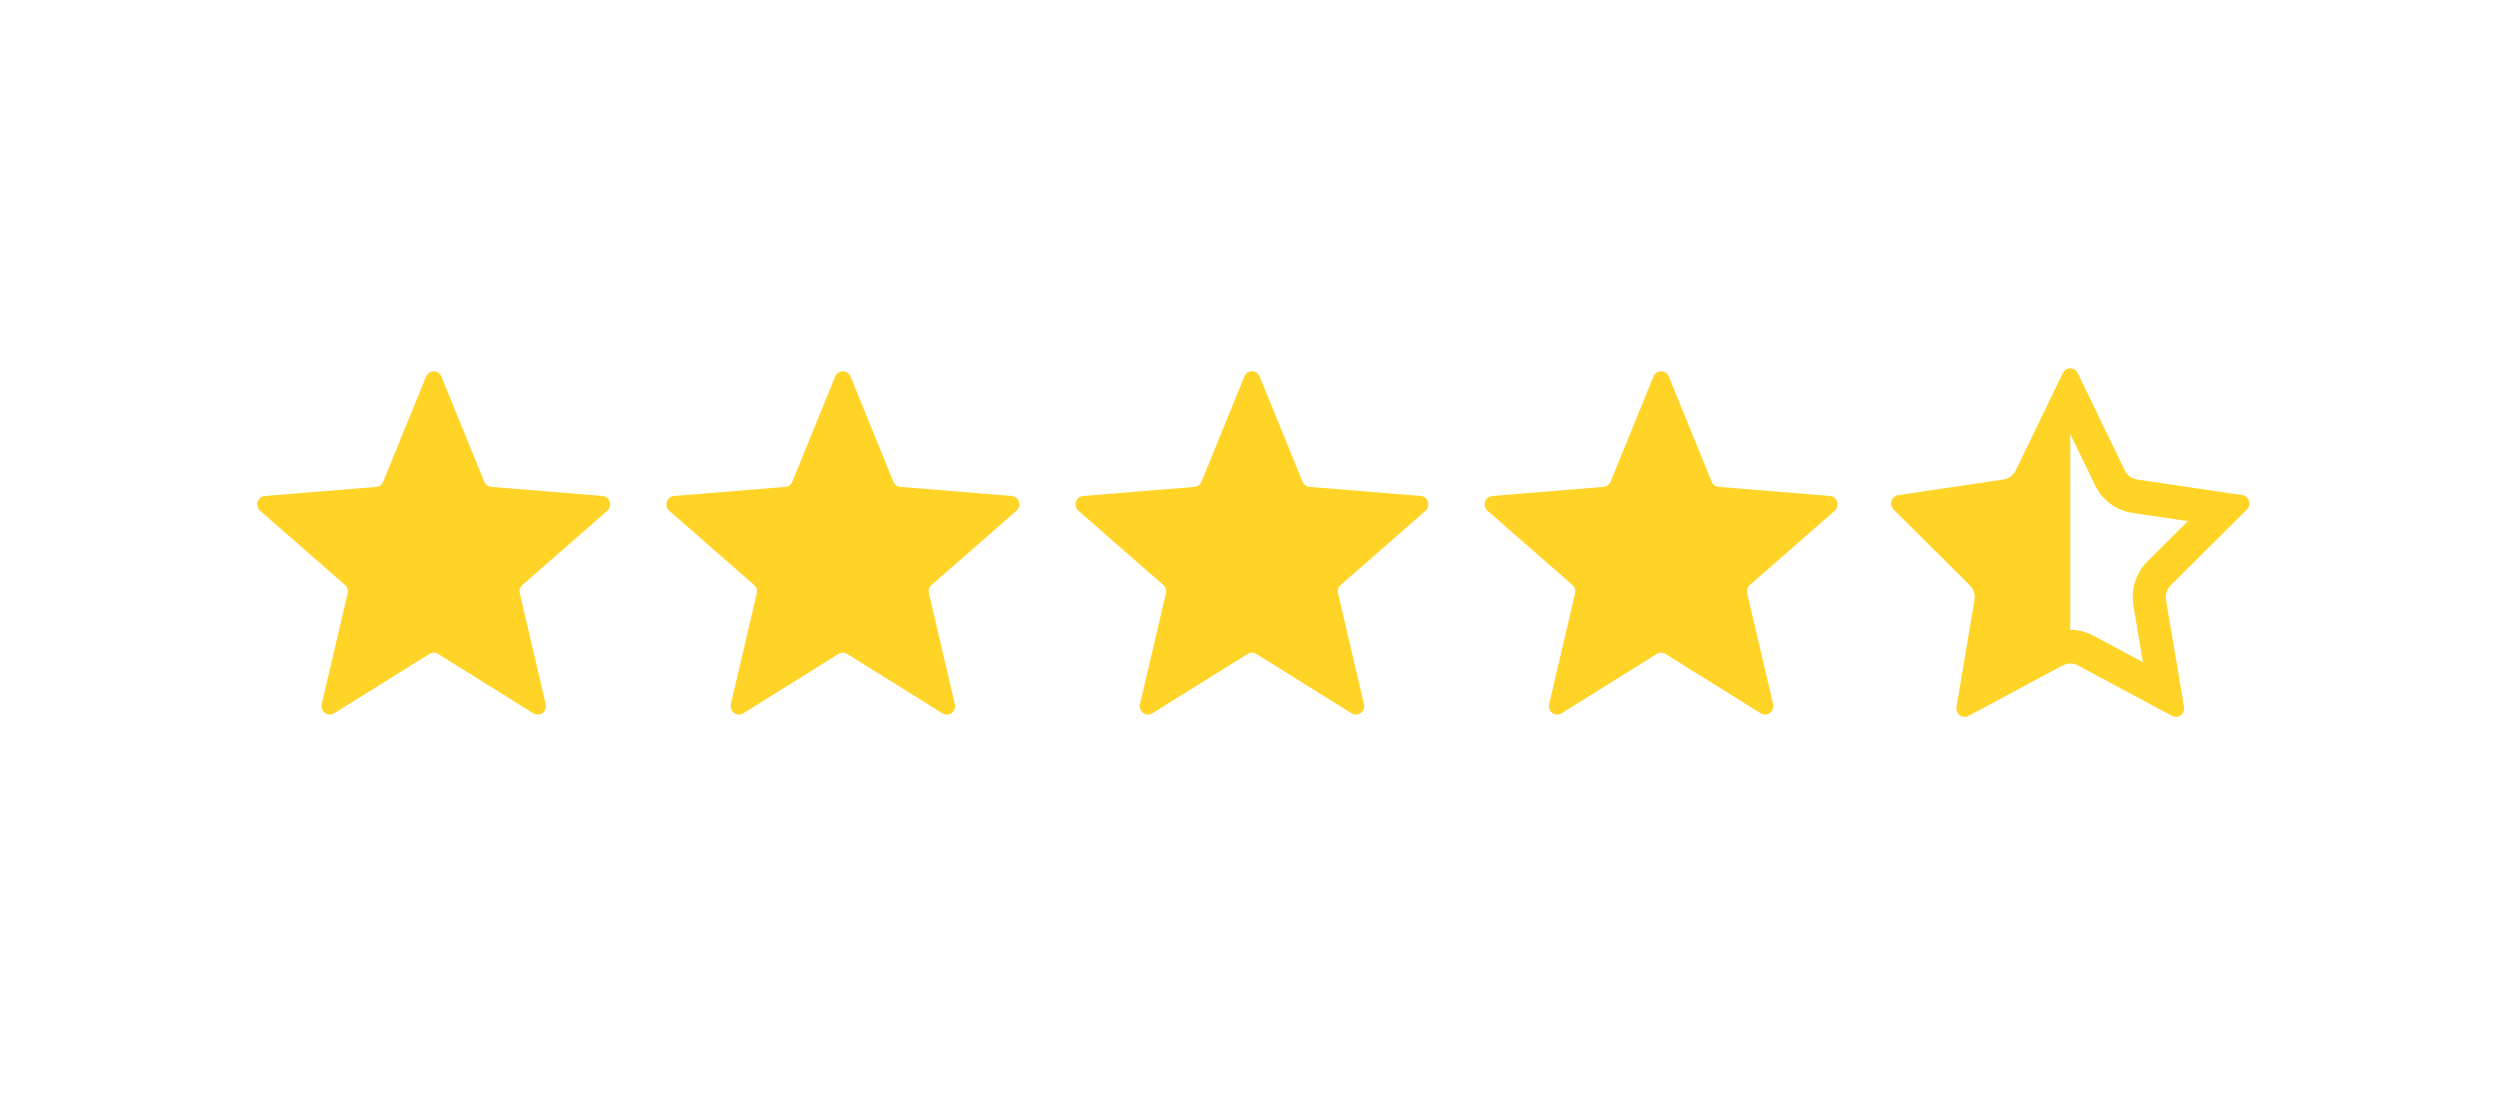 <?xml version="1.0" encoding="UTF-8"?> <svg xmlns="http://www.w3.org/2000/svg" height="88" viewBox="0 0 198 88" width="198"><g fill="#ffd426" fill-rule="evenodd" transform="translate(1)"><path d="m33.008 51.79-7.55 4.706c-.309.192-.711.093-.9-.222-.09-.151-.118-.332-.078-.503l2.053-8.781c.057-.244-.024-.499-.211-.662l-6.719-5.873c-.275-.24-.306-.662-.071-.942.113-.134.272-.217.445-.231l8.819-.721c.245-.02.458-.178.552-.409l3.398-8.336c.139-.341.522-.502.856-.36.16.068.287.197.353.36l3.398 8.336c.094.231.307.389.552.409l8.819.721c.36.029.629.351.6.719-.014.176-.095.339-.227.454l-6.719 5.873c-.186.163-.268.419-.211.662l2.053 8.781c.084.359-.133.719-.485.805-.168.041-.346.012-.493-.08l-7.55-4.706c-.209-.131-.473-.131-.682 0z"></path><path d="m65.411 51.79-7.55 4.706c-.309.192-.711.093-.9-.222-.09-.151-.118-.332-.078-.503l2.053-8.781c.057-.244-.024-.499-.211-.662l-6.719-5.873c-.275-.24-.306-.662-.071-.942.113-.134.272-.217.445-.231l8.819-.721c.245-.02.458-.178.552-.409l3.398-8.336c.139-.341.522-.502.856-.36.16.068.287.197.353.36l3.398 8.336c.094.231.307.389.552.409l8.819.721c.36.029.629.351.6.719-.014.176-.095.339-.227.454l-6.719 5.873c-.186.163-.268.419-.211.662l2.053 8.781c.084.359-.133.719-.485.805-.168.041-.346.012-.493-.08l-7.55-4.706c-.209-.131-.473-.131-.682 0z"></path><path d="m97.815 51.79-7.55 4.706c-.309.192-.711.093-.9-.222-.09-.151-.118-.332-.078-.503l2.053-8.781c.057-.244-.024-.499-.211-.662l-6.719-5.873c-.275-.24-.306-.662-.071-.942.113-.134.272-.217.445-.231l8.819-.721c.245-.02.458-.178.552-.409l3.398-8.336c.139-.341.522-.502.856-.36.16.068.287.197.353.36l3.398 8.336c.094.231.307.389.552.409l8.819.721c.36.029.629.351.6.719-.014.176-.095.339-.227.454l-6.719 5.873c-.186.163-.268.419-.211.662l2.053 8.781c.084.359-.133.719-.485.805-.168.041-.346.012-.493-.08l-7.55-4.706c-.209-.131-.473-.131-.682 0z"></path><path d="m130.219 51.79-7.55 4.706c-.309.192-.711.093-.9-.222-.09-.151-.118-.332-.078-.503l2.053-8.781c.057-.244-.024-.499-.211-.662l-6.719-5.873c-.275-.24-.306-.662-.071-.942.113-.134.272-.217.445-.231l8.819-.721c.245-.02.458-.178.552-.409l3.398-8.336c.139-.341.522-.502.856-.36.16.068.287.197.353.36l3.398 8.336c.094.231.307.389.552.409l8.819.721c.36.029.629.351.6.719-.014.176-.095.339-.227.454l-6.719 5.873c-.186.163-.268.419-.211.662l2.053 8.781c.084.359-.133.719-.485.805-.168.041-.346.012-.493-.08l-7.55-4.706c-.209-.131-.473-.131-.682 0z"></path><path d="m161.136 50.341c1.144-.614 2.511-.614 3.655 0l3.929 2.108-.75-4.465c-.219-1.3.204-2.627 1.13-3.547l3.179-3.162-4.393-.651c-1.279-.19-2.385-1.01-2.957-2.192l-1.965-4.062-1.965 4.062c-.572 1.183-1.678 2.003-2.957 2.192l-4.393.651 3.179 3.162c.926.921 1.348 2.247 1.13 3.547l-.75 4.465zm1.218 2.365-7.451 3.997c-.32.172-.716.046-.884-.28-.067-.13-.09-.279-.066-.424l1.423-8.467c.073-.433-.068-.876-.377-1.182l-6.028-5.996c-.259-.258-.264-.68-.012-.945.1-.105.232-.174.375-.195l8.331-1.235c.426-.063.795-.337.986-.731l3.726-7.703c.16-.331.553-.467.877-.303.129.065.234.172.297.303l3.726 7.703c.191.394.559.668.986.731l8.331 1.235c.358.053.606.392.554.757-.021.145-.088.28-.191.382l-6.028 5.996c-.309.307-.449.749-.377 1.182l1.423 8.467c.061.364-.178.709-.535.771-.142.025-.288.001-.415-.067l-7.451-3.997c-.381-.205-.837-.205-1.218 0z"></path><path d="m161.982 33.008h.982v18.035l-5.892 2.004-.982 1.002v-8.016l-2.946-3.006-.982-3.006 6.874-1.002z"></path></g></svg> 